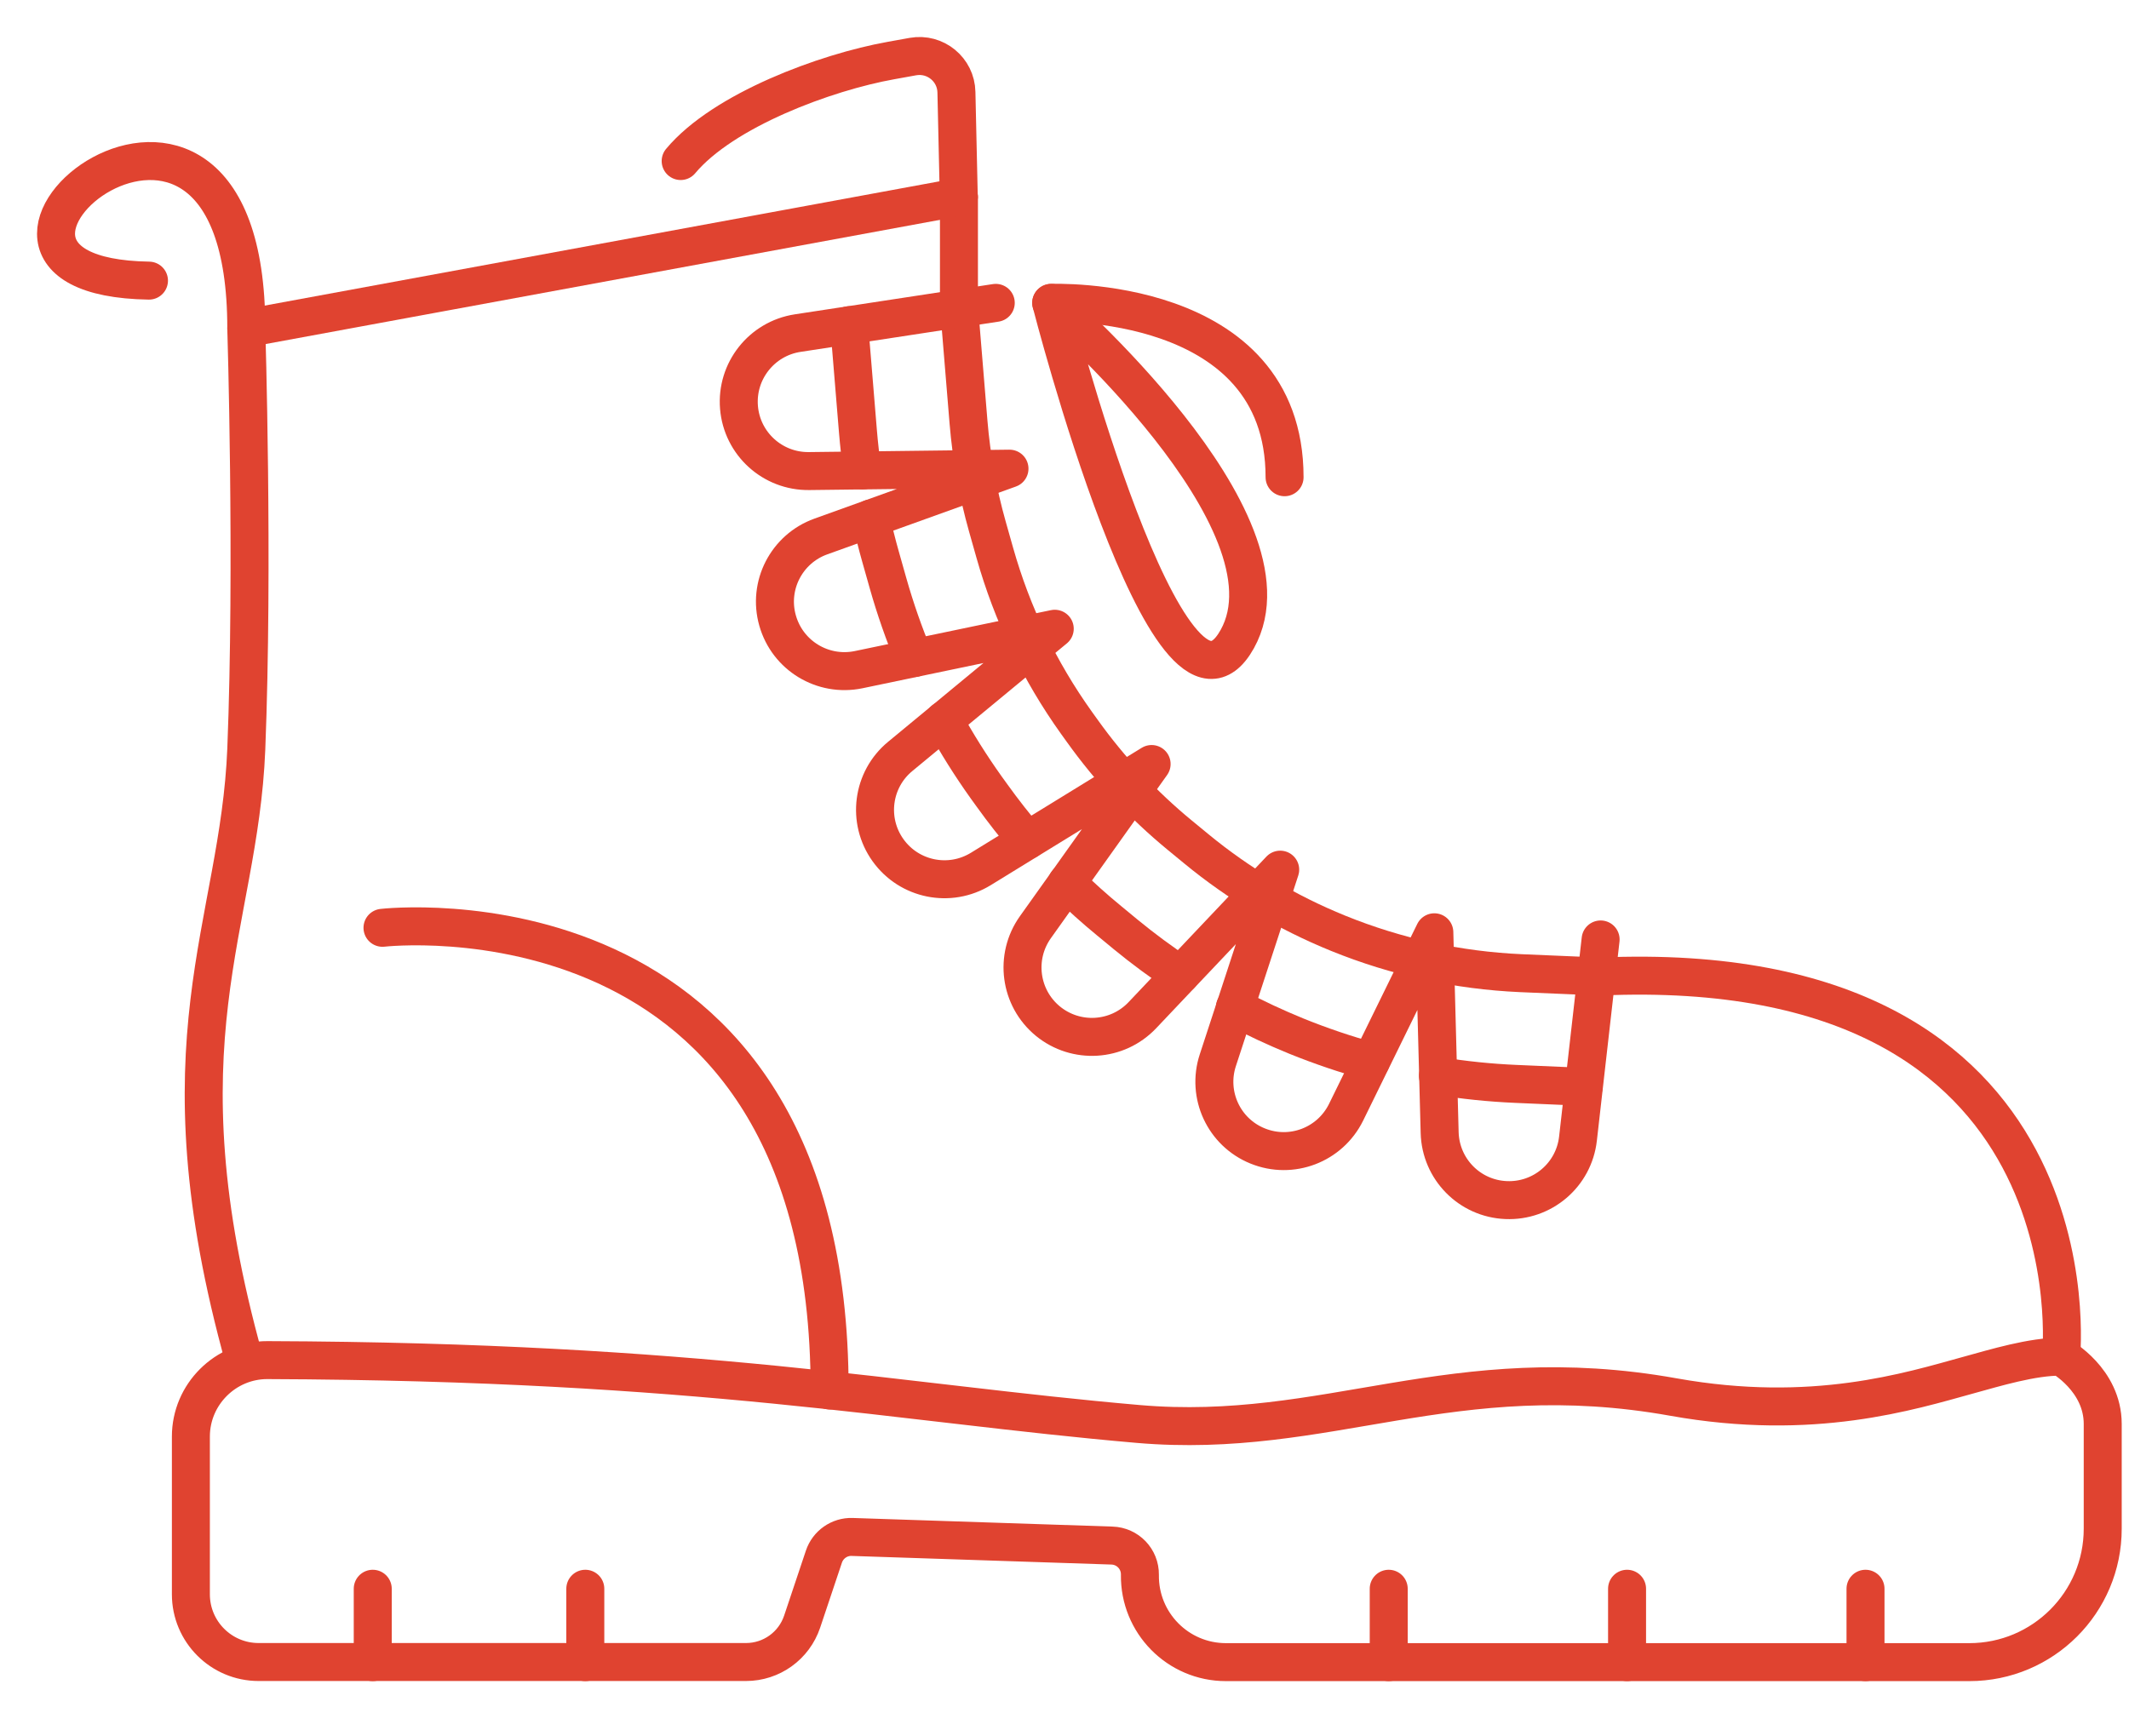 <svg width="38" height="31" viewBox="0 0 38 31" fill="none" xmlns="http://www.w3.org/2000/svg">
<path d="M28.266 19.403L27.062 19.351C26.592 19.331 26.126 19.283 25.665 19.207" stroke="#E04330" stroke-width="0.678" stroke-linecap="round" stroke-linejoin="round"/>
<path d="M24.468 18.948C24.018 18.825 23.574 18.674 23.139 18.498C22.764 18.345 22.397 18.174 22.041 17.984" stroke="#E04330" stroke-width="0.678" stroke-linecap="round" stroke-linejoin="round"/>
<path d="M21.069 17.404C20.732 17.181 20.407 16.941 20.094 16.684L19.802 16.443C19.538 16.227 19.285 15.999 19.042 15.761" stroke="#E04330" stroke-width="0.678" stroke-linecap="round" stroke-linejoin="round"/>
<path d="M18.334 15.003C18.114 14.745 17.903 14.476 17.705 14.2L17.603 14.059C17.327 13.672 17.075 13.271 16.849 12.857" stroke="#E04330" stroke-width="0.678" stroke-linecap="round" stroke-linejoin="round"/>
<path d="M16.316 11.748C16.135 11.313 15.979 10.867 15.85 10.411L15.716 9.937C15.652 9.712 15.596 9.484 15.545 9.256" stroke="#E04330" stroke-width="0.678" stroke-linecap="round" stroke-linejoin="round"/>
<path d="M15.392 8.399C15.359 8.167 15.332 7.934 15.313 7.7L15.157 5.806" stroke="#E04330" stroke-width="0.678" stroke-linecap="round" stroke-linejoin="round"/>
<path d="M36.788 24.223C36.788 24.223 37.53 17.041 28.564 17.434L27.147 17.374C26.024 17.324 24.926 17.085 23.885 16.662C22.969 16.29 22.116 15.782 21.353 15.154L21.06 14.913C20.401 14.371 19.814 13.743 19.317 13.048L19.214 12.905C18.555 11.983 18.065 10.963 17.757 9.873L17.623 9.399C17.452 8.793 17.339 8.167 17.287 7.539L17.116 5.461V3.518" stroke="#E04330" stroke-width="0.678" stroke-linecap="round" stroke-linejoin="round"/>
<path d="M35.148 29.674H21.881C21.024 29.674 20.334 28.972 20.346 28.115C20.35 27.832 20.127 27.601 19.846 27.593L15.208 27.439C14.982 27.432 14.778 27.576 14.706 27.79L14.317 28.952C14.172 29.382 13.77 29.672 13.315 29.672H4.616C3.948 29.672 3.407 29.13 3.407 28.463V25.646C3.407 24.895 4.023 24.28 4.773 24.282C12.547 24.31 16.015 25.049 20.314 25.422C23.689 25.714 25.927 24.235 29.872 24.942C32.36 25.387 34.087 24.838 35.137 24.549C35.607 24.42 36.278 24.215 36.789 24.221C36.789 24.221 37.531 24.634 37.531 25.422V27.292C37.531 28.608 36.465 29.674 35.15 29.674H35.148Z" stroke="#E04330" stroke-width="0.678" stroke-linecap="round" stroke-linejoin="round"/>
<path d="M17.114 3.518L4.396 5.861C4.396 5.861 4.527 10.082 4.396 13.374C4.268 16.559 2.774 18.588 4.361 24.282" stroke="#E04330" stroke-width="0.678" stroke-linecap="round" stroke-linejoin="round"/>
<path d="M6.827 16.564C6.827 16.564 14.808 15.635 14.808 24.824" stroke="#E04330" stroke-width="0.678" stroke-linecap="round" stroke-linejoin="round"/>
<path d="M6.653 28.364V29.674" stroke="#E04330" stroke-width="0.678" stroke-linecap="round" stroke-linejoin="round"/>
<path d="M10.447 28.364V29.674" stroke="#E04330" stroke-width="0.678" stroke-linecap="round" stroke-linejoin="round"/>
<path d="M24.787 28.364V29.674" stroke="#E04330" stroke-width="0.678" stroke-linecap="round" stroke-linejoin="round"/>
<path d="M29.041 28.364V29.674" stroke="#E04330" stroke-width="0.678" stroke-linecap="round" stroke-linejoin="round"/>
<path d="M33.297 28.364V29.674" stroke="#E04330" stroke-width="0.678" stroke-linecap="round" stroke-linejoin="round"/>
<path d="M12.149 2.875C12.909 1.966 14.736 1.29 15.902 1.081L16.295 1.01C16.695 0.939 17.064 1.242 17.071 1.647L17.113 3.516" stroke="#E04330" stroke-width="0.678" stroke-linecap="round" stroke-linejoin="round"/>
<path d="M17.773 5.407L14.237 5.947C13.594 6.046 13.137 6.625 13.19 7.273C13.243 7.921 13.789 8.418 14.44 8.41L18.018 8.367L14.651 9.578C14.039 9.798 13.701 10.454 13.879 11.079C14.056 11.705 14.686 12.087 15.323 11.956L18.826 11.225L16.068 13.504C15.566 13.918 15.471 14.65 15.85 15.179C16.229 15.709 16.952 15.854 17.506 15.514L20.555 13.64L18.48 16.554C18.103 17.085 18.2 17.816 18.703 18.23C19.206 18.642 19.941 18.597 20.389 18.125L22.85 15.526L21.737 18.927C21.534 19.545 21.844 20.215 22.447 20.459C23.05 20.704 23.738 20.442 24.026 19.857L25.601 16.644L25.696 20.221C25.714 20.872 26.23 21.398 26.881 21.425C27.531 21.453 28.092 20.975 28.165 20.328L28.569 16.772" stroke="#E04330" stroke-width="0.678" stroke-linecap="round" stroke-linejoin="round"/>
<path d="M4.396 5.861C4.396 -0.276 -1.905 4.937 2.659 5.01" stroke="#E04330" stroke-width="0.678" stroke-linecap="round" stroke-linejoin="round"/>
<path d="M18.763 5.407C18.763 5.407 20.866 13.603 22.084 11.409C23.253 9.304 18.763 5.407 18.763 5.407Z" stroke="#E04330" stroke-width="0.678" stroke-linecap="round" stroke-linejoin="round"/>
<path d="M18.763 5.407C18.763 5.407 22.928 5.237 22.928 8.52" stroke="#E04330" stroke-width="0.678" stroke-linecap="round" stroke-linejoin="round"/>
</svg>
